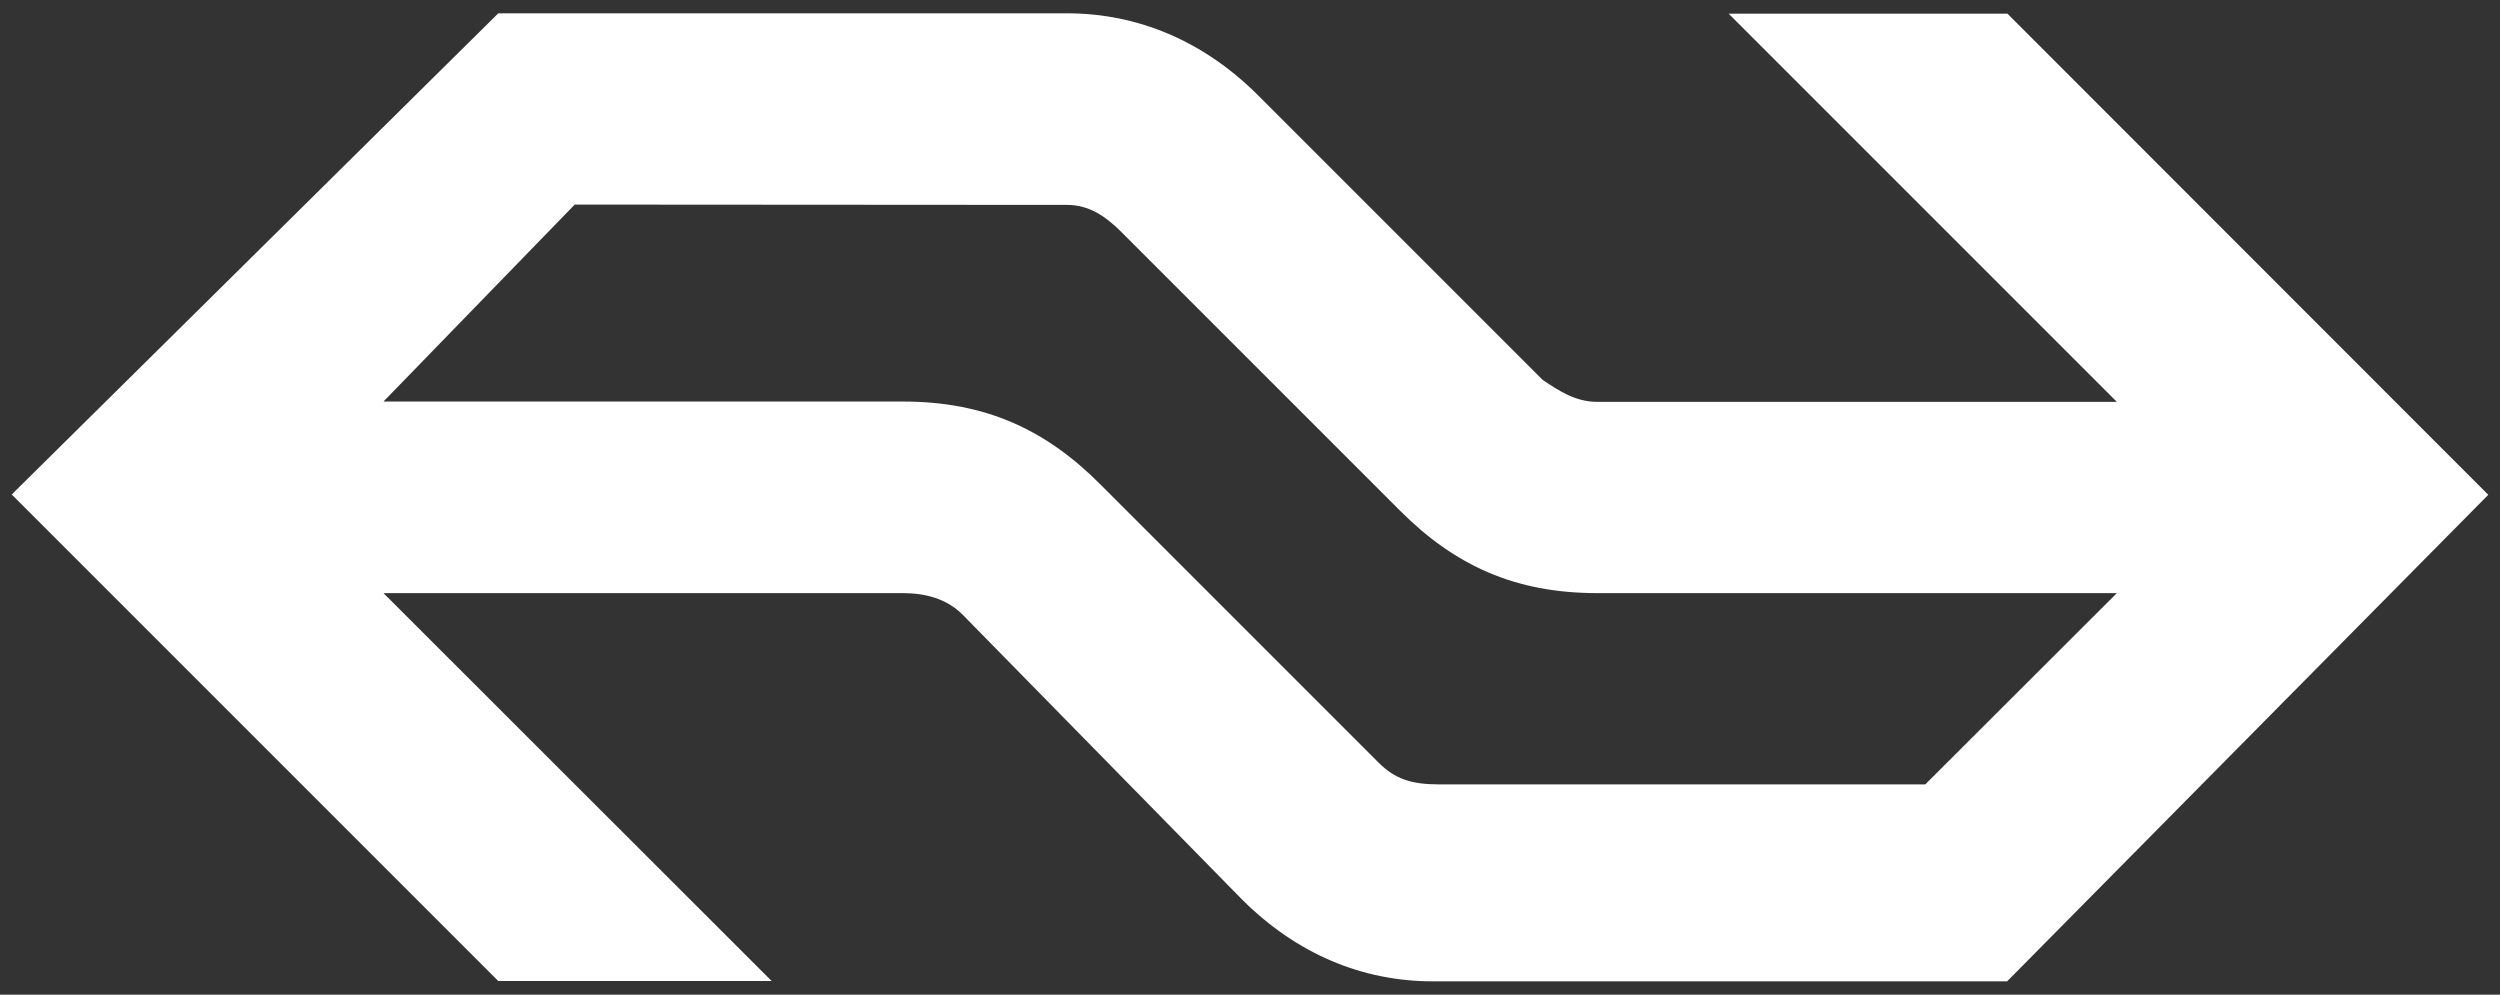 <?xml version="1.0" encoding="utf-8"?>
<!-- Generator: Adobe Illustrator 23.1.0, SVG Export Plug-In . SVG Version: 6.00 Build 0)  -->
<svg version="1.1" id="Layer_8" xmlns="http://www.w3.org/2000/svg" xmlns:xlink="http://www.w3.org/1999/xlink" x="0px" y="0px"
	 viewBox="0 0 788.2 313.6" style="enable-background:new 0 0 788.2 313.6;" xml:space="preserve">
<rect x="0" y="0" width="788.2" height="313.6" fill="#333333" stroke="none"/>
<style type="text/css">
	.st0{fill-rule:evenodd;clip-rule:evenodd;fill:#FFFFFF;}
</style>
<title>ns_logo_white-msArtboard 1</title>
<path class="st0" d="M396.7,30.1c-17.2-17.2-38-25.9-60.3-25.9H157.1L3.7,155.9l153.4,153.4h86.2L120.9,187h163.8
	c6.9,0,13.8,1.7,18.9,6.9l87.9,89.6c17.2,17.2,37.9,25.9,60.3,25.9h181l151.7-153.4L632.9,4.3h-87.9l122.4,122.4H503.6
	c-6.9,0-12.1-3.5-17.2-6.9L396.7,30.1L396.7,30.1z M336.4,64.6c6.9,0,12.1,3.5,17.2,8.6l87.9,87.9c17.2,17.2,36.2,25.9,62.1,25.9
	h163.8L607,247.3H453.6c-8.6,0-13.8-1.7-19-6.9l-87.9-87.9c-17.2-17.2-36.2-25.9-62-25.9H120.9l60.3-62.1L336.4,64.6z"/>
</svg>
